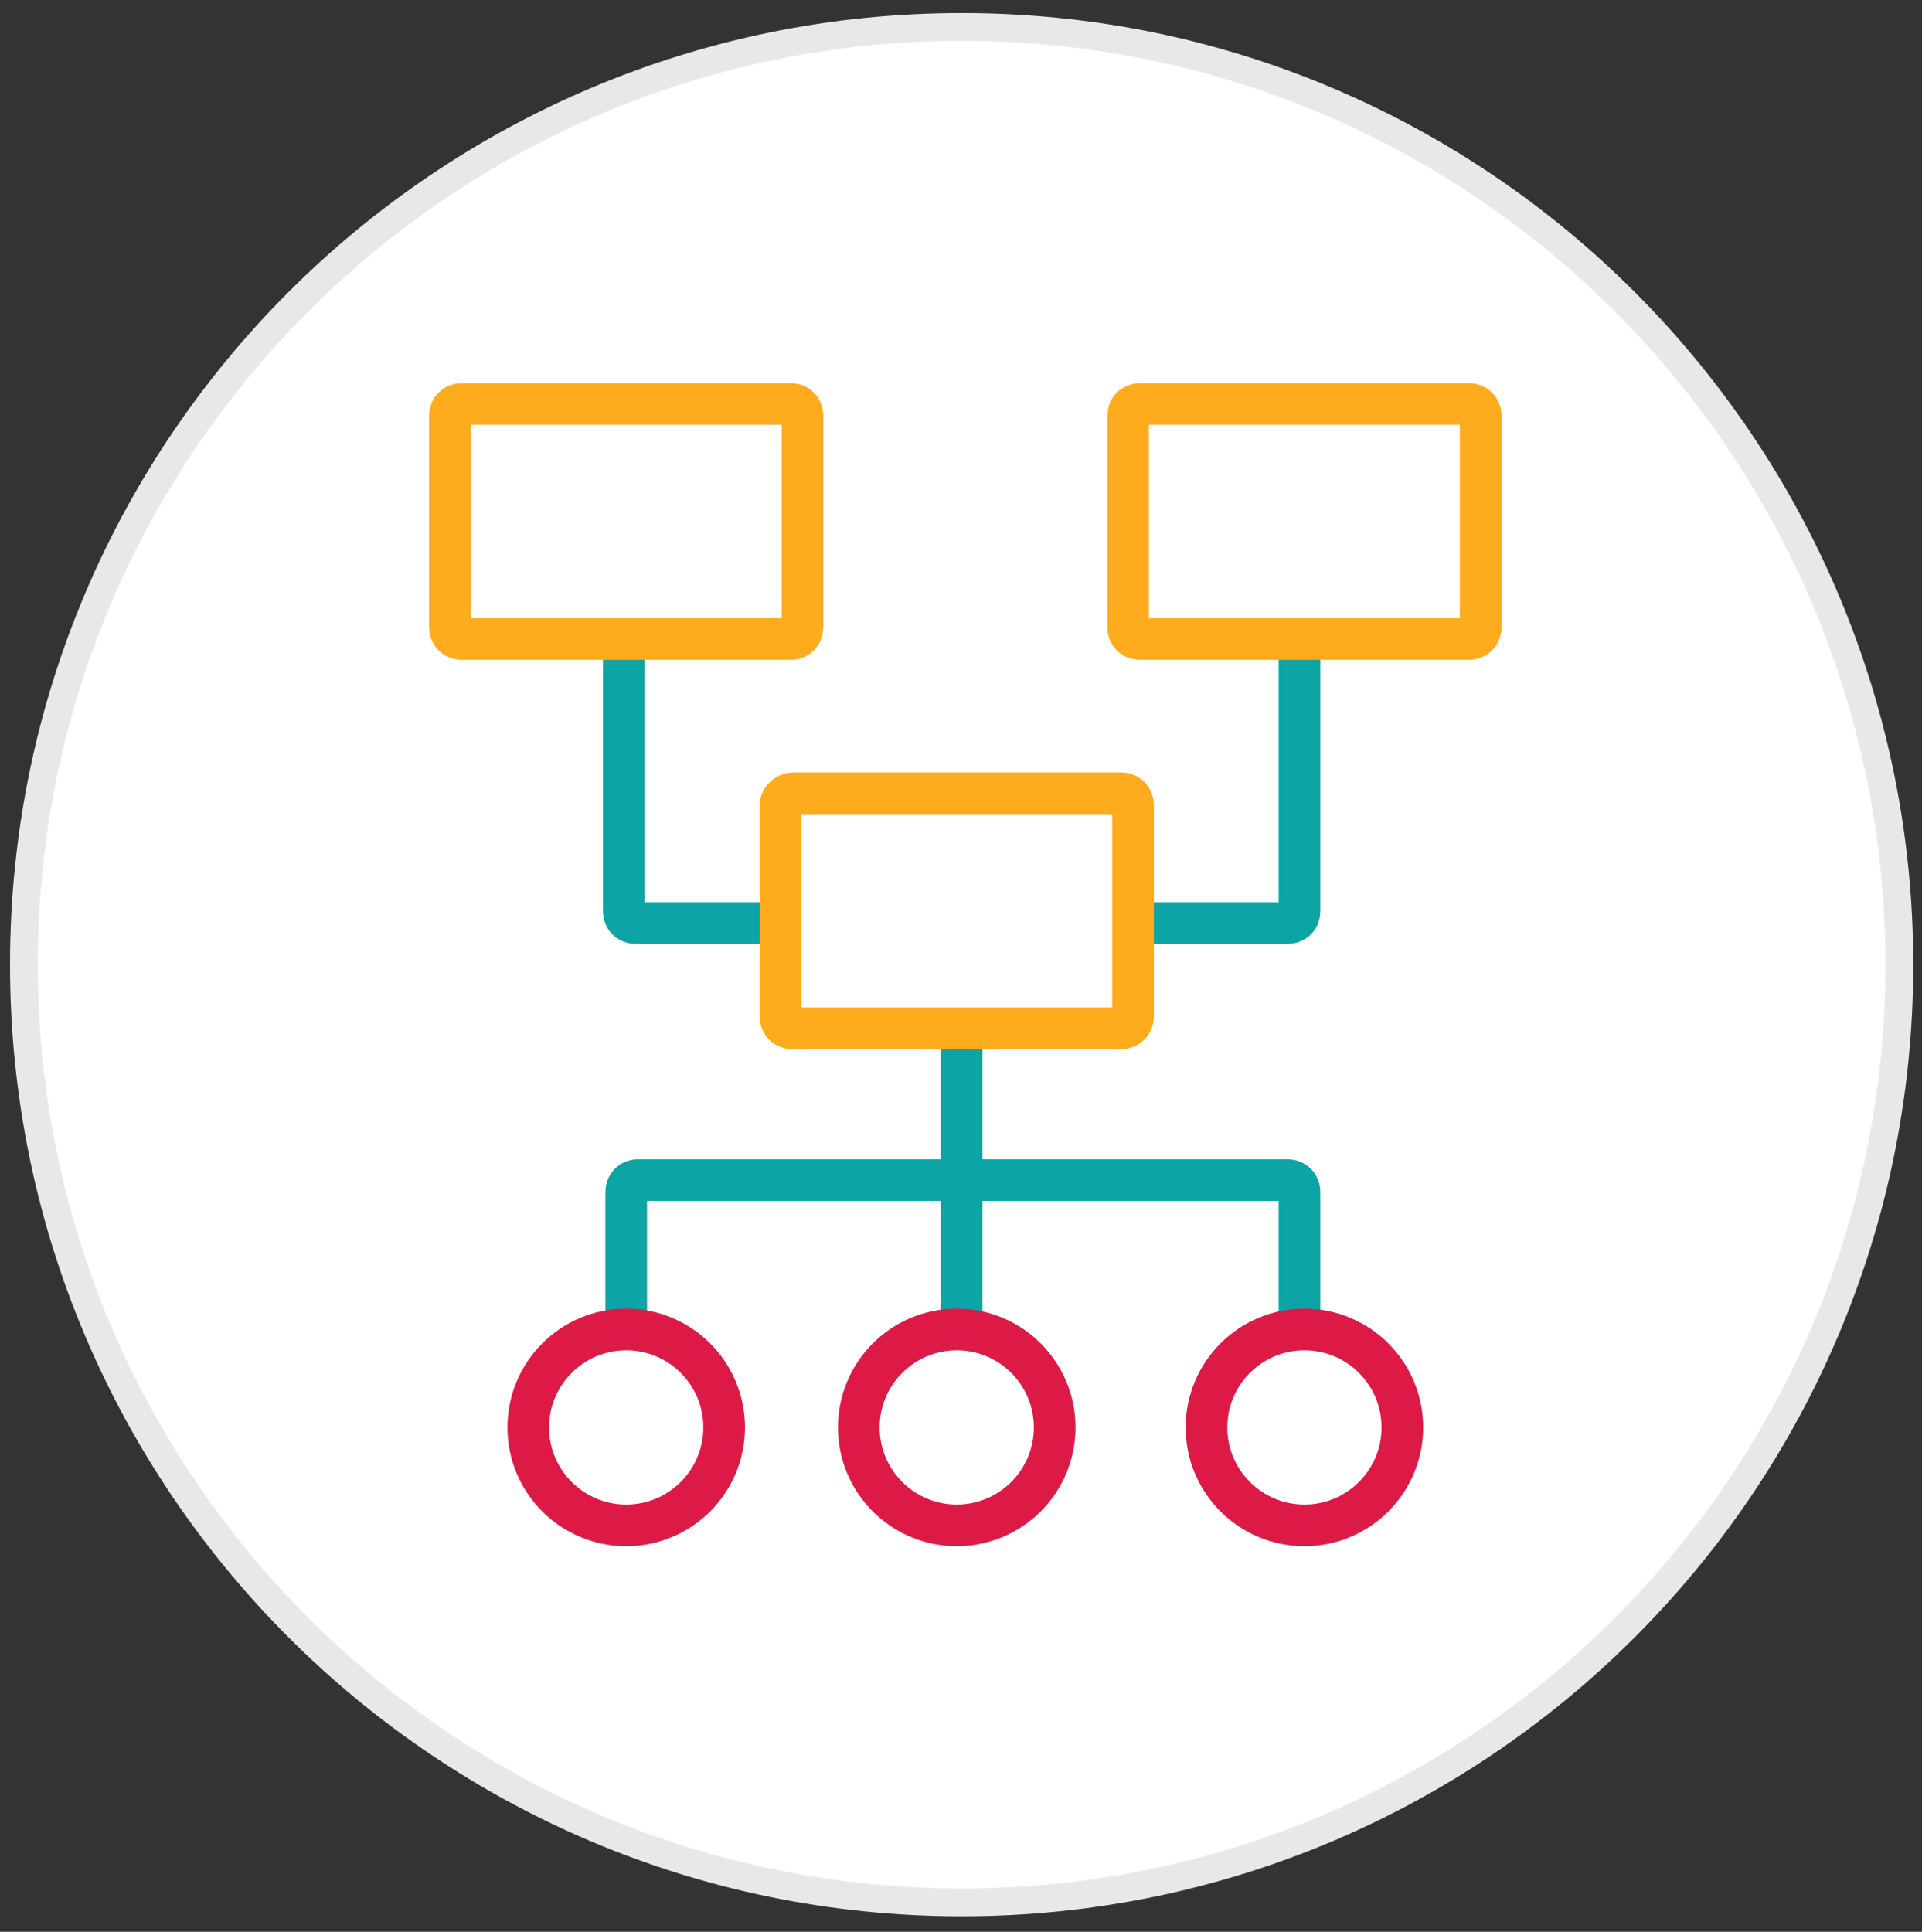 <?xml version="1.0" encoding="utf-8"?>
<!-- Generator: Adobe Illustrator 24.2.3, SVG Export Plug-In . SVG Version: 6.00 Build 0)  -->
<svg version="1.1" id="Layer_1" xmlns="http://www.w3.org/2000/svg" xmlns:xlink="http://www.w3.org/1999/xlink" x="0px" y="0px"
	 viewBox="0 0 78.5 78.9" style="enable-background:new 0 0 78.5 78.9;" xml:space="preserve">
<rect x="0" y="0" width="78.5" height="78.9" fill="#333333" stroke="none"/>
<style type="text/css">
	.st0{fill:#FFFFFF;stroke:#E8E8E8;stroke-width:1.134;stroke-miterlimit:10;}
	.st1{fill:none;stroke:#0CA4A4;stroke-width:1.701;stroke-linecap:round;stroke-linejoin:round;}
	.st2{fill:none;stroke:#FFAB1E;stroke-width:1.701;stroke-linecap:round;stroke-linejoin:round;}
	.st3{fill:none;stroke:#DD1A46;stroke-width:1.701;}
</style>
<g id="Group_694" transform="translate(-530.924 -460.3)">
	<path id="Path_518" class="st0" d="M570.2,538c21.1,0,38.3-17.1,38.3-38.3c0-21.1-17.1-38.3-38.3-38.3c-21.1,0-38.3,17.1-38.3,38.3
		C531.9,520.9,549.1,538,570.2,538C570.2,538,570.2,538,570.2,538"/>
	<path id="Path_519" class="st1" d="M556.4,486.9v10.6c0,0.3,0.2,0.5,0.5,0.5h5.5"/>
	<path id="Path_520" class="st1" d="M584,486.9v10.6c0,0.3-0.2,0.5-0.5,0.5c0,0,0,0,0,0H578"/>
	<path id="Path_521" class="st1" d="M570.2,508.5h-13.2c-0.3,0-0.5,0.2-0.5,0.5v5.5"/>
	<path id="Path_522" class="st1" d="M570.2,508.5h13.3c0.3,0,0.5,0.2,0.5,0.5v5.5"/>
	<line id="Line_11" class="st1" x1="570.2" y1="502.4" x2="570.2" y2="514.1"/>
	<path id="Rectangle_1203" class="st2" d="M563.3,492.7h13.4c0.3,0,0.5,0.2,0.5,0.5v8.6c0,0.3-0.2,0.5-0.5,0.5h-13.4
		c-0.3,0-0.5-0.2-0.5-0.5v-8.6C562.8,492.9,563.1,492.7,563.3,492.7z"/>
	<path id="Rectangle_1204" class="st2" d="M549.8,476.8h13.4c0.3,0,0.5,0.2,0.5,0.5v8.6c0,0.3-0.2,0.5-0.5,0.5h-13.4
		c-0.3,0-0.5-0.2-0.5-0.5v-8.6C549.3,477,549.5,476.8,549.8,476.8z"/>
	<path id="Rectangle_1205" class="st2" d="M577.5,476.8h13.4c0.3,0,0.5,0.2,0.5,0.5v8.6c0,0.3-0.2,0.5-0.5,0.5h-13.4
		c-0.3,0-0.5-0.2-0.5-0.5v-8.6C577,477,577.2,476.8,577.5,476.8z"/>
	<circle id="Ellipse_26" class="st3" cx="556.5" cy="518.6" r="4"/>
	<circle id="Ellipse_27" class="st3" cx="570" cy="518.6" r="4"/>
	<circle id="Ellipse_28" class="st3" cx="584.2" cy="518.6" r="4"/>
</g>
</svg>
